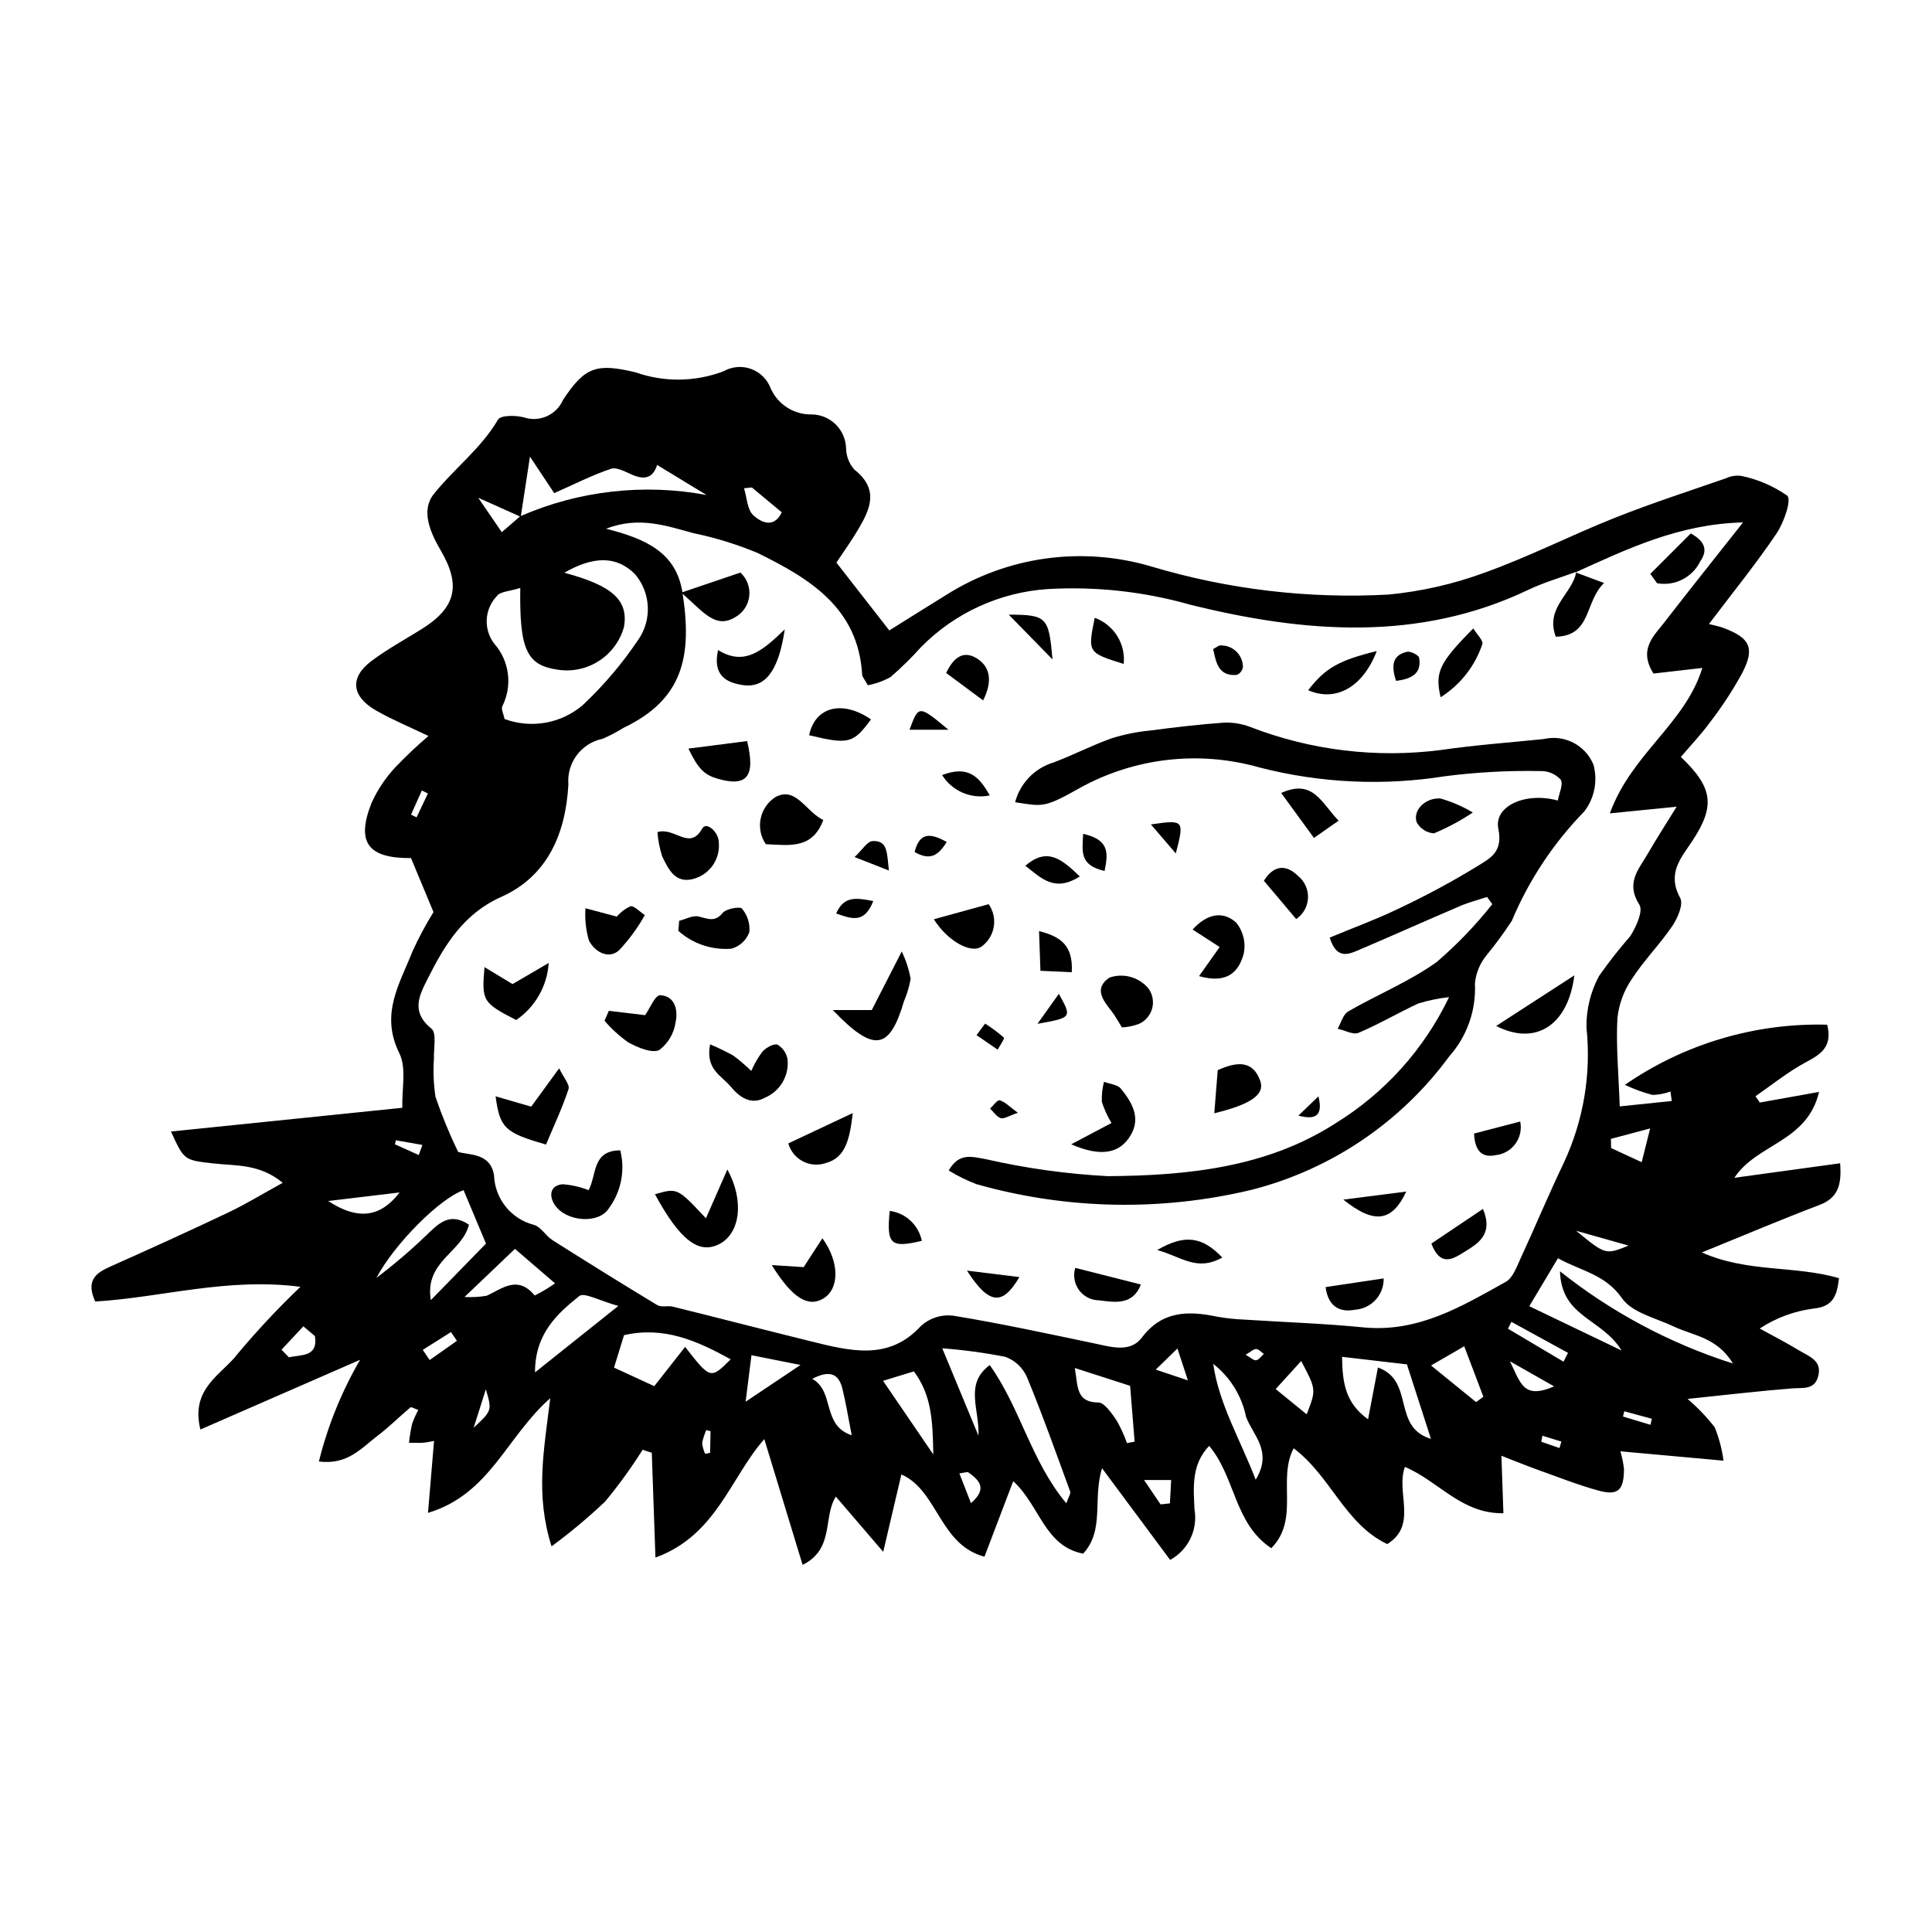 <?xml version="1.0" encoding="UTF-8"?>
<!-- Uploaded to: SVG Find, www.svgfind.com, Generator: SVG Find Mixer Tools -->
<svg fill="#000000" width="800px" height="800px" version="1.1" viewBox="144 144 512 512" xmlns="http://www.w3.org/2000/svg">
 <g>
  <path d="m610.37 436.18 15.695-2.805c-3.137 13.32-16.484 13.676-22.441 22.754l28.027-3.848c0.512 6.269-0.902 9.312-5.562 11.082-10.027 3.805-19.891 8.004-31.074 12.551 12.102 5.387 24.523 3.391 36.34 6.809-0.527 4.559-1.508 7.5-6.586 8.043h-0.004c-5.152 0.637-10.086 2.453-14.422 5.309 3.465 1.91 6.996 3.711 10.375 5.769 2.609 1.594 6.312 2.688 5.09 6.992-1.008 3.555-4.016 2.887-6.856 3.106-8.672 0.676-17.305 1.707-27.723 2.785h-0.004c2.637 2.25 5.043 4.762 7.18 7.496 1.156 2.84 1.941 5.82 2.34 8.867-9.949-0.902-18.168-1.645-27.336-2.477 0.457 1.516 0.777 3.07 0.961 4.644-0.012 5.688-1.57 7.195-6.809 5.75-5.441-1.5-10.742-3.602-16.082-5.512-2.941-1.051-5.832-2.246-9.59-3.707l0.531 15.238c-11.125 0.172-17.129-8.473-26.102-12.285-2.496 6.688 3.496 15.426-4.691 20.457-11.234-5.344-14.965-18.031-24.797-25.383-4.359 8.262 1.664 18.809-5.926 26.465-9.859-6.504-9.473-18.816-16.465-27.105-4.801 5.027-4.141 11.09-3.879 16.895l0.004 0.004c0.902 5.363-1.691 10.711-6.465 13.32-5.734-7.723-11.508-15.492-18.051-24.305-2.527 8.223 0.754 16.367-4.996 22.645-10.246-1.961-11.488-12.777-18.539-19.207-2.656 6.977-5.059 13.277-7.621 20.012-11.941-3.156-12.309-17.5-22.016-21.805-1.414 6.035-2.801 11.938-4.812 20.52-5.266-6.141-8.762-10.219-12.555-14.641-3.473 5.438-0.289 13.879-8.809 18.094-3.41-11.191-6.656-21.848-10.152-33.328-9.016 10.23-12.699 25.527-28.848 31.391l-0.969-27.77-2.43-0.801c-3.012 4.793-6.336 9.383-9.949 13.738-4.477 4.242-9.215 8.203-14.184 11.859-4.352-13.758-2.031-25.363-0.348-39.25-11.633 10.211-15.969 25.445-32.398 30.379 0.594-7.035 1.066-12.672 1.605-19.07-0.633 0.113-1.668 0.371-2.723 0.469-1.004 0.094-2.027 0.02-3.918 0.02v-0.004c0.184-1.684 0.457-3.356 0.824-5.008 0.453-1.266 1-2.492 1.641-3.676-0.957-0.328-1.84-0.883-2.086-0.676-2.918 2.43-5.594 5.16-8.617 7.441-4.297 3.242-7.981 7.883-15.637 6.887 2.344-9.457 6.019-18.531 10.922-26.953-13.891 6.066-27.781 12.133-42.324 18.48-2.734-11.023 5.769-14.578 9.953-20.152v-0.004c5.191-6.188 10.719-12.086 16.559-17.664-19.566-2.523-36.707 2.844-54.383 3.898-2.551-5.609 0.172-7.551 3.992-9.258 10.465-4.668 20.902-9.402 31.246-14.32 4.648-2.211 9.051-4.914 14.457-7.883-6.152-5.09-12.477-4.465-18.465-5.141-7.691-0.871-7.691-0.863-11.156-8.449l61.312-6.289c-0.172-4.926 1.172-10.484-0.805-14.488-5.148-10.418 0.145-18.414 3.492-26.949v-0.004c1.633-3.59 3.492-7.074 5.57-10.426-2.172-5.219-4.059-9.746-5.957-14.305-11.422 0.066-14.598-4.109-10.457-14.629h0.004c1.555-3.441 3.664-6.609 6.238-9.375 2.793-2.941 5.742-5.727 8.84-8.348-5.129-2.469-9.633-4.332-13.844-6.734-6.586-3.754-7.098-8.777-1.254-13.152 4.144-3.106 8.742-5.617 13.16-8.363 9.078-5.641 10.734-11.484 5.184-20.938-2.93-4.988-5.231-10.664-1.863-14.898 5.387-6.766 12.52-12.051 17.043-19.754 0.711-1.211 4.66-1.191 6.848-0.605h0.004c4.129 1.371 8.621-0.625 10.371-4.606 5.844-8.918 8.992-9.75 19.184-7.344 7.582 2.68 15.867 2.582 23.383-0.277 2.231-1.262 4.906-1.484 7.309-0.598 2.406 0.883 4.305 2.785 5.184 5.191 1.93 4.285 6.246 6.988 10.941 6.852 4.914 0.109 8.875 4.051 9.02 8.961 0.035 2.086 0.816 4.094 2.199 5.66 6.68 5.269 4.133 10.531 1.02 15.848-1.723 2.941-3.734 5.703-5.781 8.801 4.574 5.863 8.93 11.445 14.02 17.973 5.141-3.207 10.035-6.293 14.965-9.336h0.004c16.203-10.289 36.07-13.062 54.473-7.606 20.375 6.09 41.648 8.605 62.879 7.438 8.68-0.836 17.219-2.781 25.398-5.789 11.777-4.215 22.957-9.941 34.586-14.562 9.68-3.852 19.633-7.07 29.492-10.492l0.004-0.004c1.281-0.598 2.715-0.797 4.109-0.574 4.332 0.906 8.434 2.684 12.059 5.219 1.199 1.117-0.918 7.164-2.859 10.043-5.379 7.973-11.465 15.461-17.891 23.965 1.457 0.383 2.641 0.594 3.754 1.008 7.094 2.633 8.465 5.281 5.141 11.812h0.004c-2.481 4.566-5.316 8.926-8.484 13.043-2.406 3.309-5.254 6.289-7.863 9.367 8.477 8.07 9.176 12.938 3.094 22.168-3.059 4.641-6.84 8.629-3.277 15.191 0.918 1.691-0.672 5.359-2.082 7.441-3.297 4.867-7.527 9.102-10.715 14.031l0.004-0.004c-2.133 3.102-3.457 6.688-3.844 10.43-0.391 7.285 0.32 14.672 0.621 23.348 4.902-0.508 9.348-0.973 13.793-1.434l-0.359-2.504h0.004c-1.52 0.551-3.113 0.855-4.731 0.906-2.527-0.656-4.984-1.555-7.344-2.68 15.727-10.859 34.5-16.445 53.609-15.941 1.766 7-3.191 8.449-7.234 10.844-4.094 2.426-7.859 5.394-11.766 8.125zm-328.5-155.37c15.523-6.777 32.727-8.738 49.379-5.629-4.359-2.648-8.73-5.305-13.109-7.965-1.125 3.586-3.414 3.969-6.598 2.598-1.816-0.781-4.117-2.09-5.621-1.582-4.914 1.652-9.562 4.027-15.047 6.453-1.816-2.734-3.734-5.617-6.43-9.676-0.965 6.34-1.699 11.145-2.438 15.949l-11.277-5.051 6.254 9.125c1.93-1.672 3.406-2.949 4.887-4.223zm279.84 14.727c-4.242 1.574-8.641 2.836-12.699 4.777-28.953 13.828-59.301 11.469-89.75 3.898l0.004-0.004c-12.234-3.453-24.957-4.836-37.645-4.094-12.652 0.848-24.562 6.293-33.477 15.316-2.543 2.836-5.262 5.508-8.141 8-1.875 1.043-3.91 1.773-6.019 2.168-0.863-1.582-1.469-2.195-1.504-2.82-1.027-17.723-13.996-25.512-27.723-32.242v-0.004c-5.457-2.273-11.121-4.023-16.91-5.219-7.176-1.926-14.402-4.59-23.23-1.203 10.512 2.691 18.578 6.25 20.242 16.898 2.637 16.863 0.219 28.336-15.664 35.902h-0.004c-1.762 1.105-3.609 2.07-5.527 2.883-5.633 1.176-9.512 6.363-9.035 12.098-0.695 12.832-5.406 24.273-17.797 29.801-9.988 4.457-15.008 12.742-19.496 21.699-2.121 4.231-4.613 8.676 1.016 13.23 1.41 1.141 0.555 5.18 0.656 7.887h0.004c-0.25 3.406-0.109 6.828 0.41 10.203 1.699 4.965 3.699 9.828 5.984 14.551 2.894 0.891 8.602 0.215 9.523 6.227 0.234 6.238 4.543 11.578 10.59 13.121 1.832 0.512 3.113 2.91 4.894 4.039 9.199 5.836 18.457 11.574 27.773 17.215 1.086 0.652 2.809 0.082 4.164 0.418 12.164 3.016 24.297 6.164 36.465 9.16 10.387 2.559 20.707 5.32 29.273-4.078h0.004c2.293-2.074 5.371-3.062 8.449-2.711 12.492 2.047 24.902 4.734 37.316 7.328 4.57 0.957 9.637 2.621 12.777-1.535 5.289-7 12.102-7.144 19.812-5.531l-0.004-0.004c2.422 0.438 4.871 0.703 7.332 0.797 10.488 0.688 21 1.02 31.465 2.055 14.605 1.445 26.125-5.559 37.809-12.059 1.863-1.039 2.844-3.867 3.856-6.055 3.93-8.504 7.527-17.172 11.582-25.609l-0.004-0.004c5.18-11.133 7.238-23.461 5.957-35.672-0.086-4.785 1.062-9.512 3.328-13.723 2.574-3.664 5.344-7.191 8.289-10.566 1.531-2.418 3.465-6.652 2.394-8.324-3.703-5.781-0.16-9.352 2.184-13.426 2.16-3.754 4.519-7.391 7.691-12.535-6.582 0.652-11.109 1.105-17.691 1.758 5.731-15.82 19.961-23.73 24.504-38.535-5.125 0.59-9.16 1.051-12.941 1.484-4.055-6.41 0.062-9.93 2.941-13.648 6.852-8.859 13.848-17.605 20.785-26.398-16.84 0.391-30.555 6.957-44.375 13.234zm-279.83 4.273c-2.824 0.91-5.371 0.93-6.199 2.148h-0.004c-3.301 3.445-3.609 8.777-0.727 12.582 1.988 2.238 3.258 5.023 3.641 7.996 0.383 2.969-0.137 5.988-1.488 8.66-0.312 0.758 0.328 1.938 0.613 3.352v-0.004c3.457 1.281 7.191 1.617 10.82 0.98 3.633-0.637 7.031-2.227 9.844-4.606 5.519-5.18 10.441-10.965 14.672-17.242 3.793-5.336 3.465-12.566-0.789-17.543-4.805-4.773-10.812-4.891-18.711-0.355 12.746 3.414 17.008 7.269 15.824 14.32-1.02 3.715-3.363 6.922-6.594 9.023-3.227 2.098-7.113 2.941-10.918 2.363-8.203-1.16-10.238-5.188-9.984-21.676zm321.36 205.53c-4.207-6.965-10.516-7.359-15.664-9.797-4.758-2.254-11.059-3.664-13.703-7.461-4.457-6.398-10.789-7.199-17.004-10.637-2.535 4.242-4.742 7.941-7.59 12.711l24.438 11.727c-5.191-8.559-15.953-8.727-16.305-20.98 13.66 10.863 29.191 19.145 45.828 24.438zm-209.53-4.023c3.094 7.469 6.039 14.574 9.59 23.148 0.344-6.918-3.828-13.68 2.996-18.703 8.211 11.555 10.98 25.516 20.285 36.621 0.648-1.828 1.223-2.578 1.043-3.07-3.731-10.184-7.356-20.41-11.5-30.438h-0.004c-1.105-2.465-3.16-4.379-5.699-5.301-5.523-1.082-11.102-1.836-16.711-2.258zm-126.85-41.906c-6.109 2.07-18.152 13.965-23.109 23.238 4.602-3.473 8.996-7.219 13.156-11.215 3.195-3.043 6.152-6.383 11.367-2.883-1.859 7.457-11.797 9.641-10.102 20 5.418-5.551 9.906-10.152 14.621-14.984-1.949-4.648-3.949-9.422-5.938-14.156zm58.703 41.535c6.731 8.598 6.731 8.598 12.078 3.285-8.883-4.887-17.621-8.824-28.27-6.402-0.84 2.727-1.723 5.598-2.644 8.598l10.66 4.918c2.441-3.106 4.969-6.32 8.172-10.398zm174.1 2.629c0.098 6.801 0.812 12.168 6.883 16.559 0.992-5.188 1.77-9.277 2.621-13.73 9.848 3.484 3.606 15.766 14.047 18.906-2.336-7.242-4.32-13.395-6.367-19.738zm-191.8-13.488c-5.027-1.379-9.055-3.672-10.352-2.629-5.891 4.746-11.754 10.004-11.723 20.238 7.434-5.93 13.754-10.973 22.07-17.605zm120.97 16.441c0.867 4.977 0.285 9.09 6.262 9.152 1.59 0.016 3.516 2.859 4.809 4.727l-0.004 0.004c1.105 1.918 2.027 3.938 2.758 6.027l2.027-0.391c-0.398-4.934-0.793-9.863-1.191-14.789-4.992-1.609-9.266-2.988-14.664-4.727zm-161.73-18.816c1.945 0.109 3.898 0.004 5.824-0.312 4.18-1.867 8.18-5.582 12.785-0.078h-0.004c1.875-0.938 3.676-2.012 5.391-3.219l-10.625-9.137c-4.328 4.129-7.961 7.586-13.371 12.746zm209.67 48.426c4.606-7.578-0.758-11.781-2.543-16.637h-0.004c-1.137-5.574-4.227-10.559-8.711-14.059 1.535 10.664 7.027 19.762 11.258 30.695zm-85.449-6.711c-0.117-9.117-0.512-15.797-5.141-21.996-3.141 0.965-6.047 1.855-8.16 2.504 4.07 5.965 8.074 11.836 13.301 19.492zm143.86-13.852 1.922-1.426c-1.586-4.184-3.176-8.367-5.074-13.371-3 1.734-5.176 2.992-8.793 5.086 4.695 3.812 8.32 6.762 11.945 9.707zm-44.902 3.238c2.551-6.555 2.551-6.555-1.453-14.129-2.336 2.562-4.348 4.773-6.762 7.43 3.379 2.746 5.75 4.684 8.215 6.695zm-148.69-3.336c5.238-3.508 9.062-6.07 14.551-9.746-5.309-1.055-8.832-1.758-12.996-2.586-0.547 4.348-0.957 7.609-1.551 12.328zm17.672-6.066c6.031 3.367 2.43 12.289 10.445 14.949-0.902-4.602-1.52-8.555-2.488-12.434-0.965-3.863-3.359-4.941-7.957-2.516zm-109.36-49.398-18.945 2.269c8.145 5.293 14.004 4.16 18.941-2.269zm93.352-186.83-2.078 0.211c0.766 2.469 0.844 5.699 2.488 7.188 1.637 1.48 5.293 3.856 7.504-0.816zm218.42 196.98c7.805 6.398 7.805 6.398 13.906 3.934zm19.629-27.117-10.398 2.766 0.055 2.434c2.5 1.156 5 2.312 8.102 3.75 0.742-2.953 1.219-4.852 2.242-8.949zm-22.969 61.809 1.203-2.332c-5-2.738-10-5.477-14.996-8.215l-0.918 1.809zm-108.05 2.106 8.52 2.852c-1.02-3.106-1.75-5.324-2.773-8.445-1.98 1.926-3.332 3.242-5.746 5.594zm1.273 35.719 2.481-0.27 0.328-6.184h-7.176c2.219 3.277 3.293 4.863 4.367 6.453zm-195.52-40.949 1.824 2.695c2.41-1.699 4.816-3.398 7.227-5.094l-1.582-2.316c-2.492 1.57-4.981 3.144-7.469 4.715zm299.81 9.672c-4.488-2.551-7.062-4.012-11.707-6.652 2.84 5.656 3.438 10.242 11.707 6.652zm-154.53 30.949c4.5-3.914 2.141-6.102-0.656-8.125-0.352-0.254-1.125 0.09-2.414 0.238 0.984 2.543 1.914 4.922 3.066 7.887zm-173.85-44.262-3.07-2.602-5.797 6.195 1.965 2.027c3.231-0.766 7.754-0.004 6.898-5.621zm42.055 24.281c4.879-4.551 4.879-4.551 3.231-10.195-1.18 3.703-1.992 6.266-3.234 10.195zm-14.551-72.277 0.973-2.672-7.047-1.23-0.223 1.07zm77.324 73.184-1.125-0.281c-0.504 1.098-0.871 2.25-1.098 3.434 0.102 0.984 0.375 1.945 0.801 2.84l1.312-0.246zm-79.367-163.39 1.469 0.719c1-2.109 2-4.215 3-6.324l-1.602-0.793zm321.52 158.12-0.34 1.383 7.269 2.195 0.383-1.598c-2.434-0.66-4.871-1.32-7.309-1.98zm-21.699 6.469-0.297 1.602 4.82 1.672 0.508-1.715zm-78.637-21.457c1.285 0.723 2.121 1.57 2.762 1.461 0.773-0.133 1.379-1.078 2.055-1.672-0.684-0.465-1.383-1.305-2.043-1.297-0.766 0.012-1.492 0.766-2.773 1.508z"/>
  <path d="m395.42 454.19c2.777-4.82 6.117-3.637 9.734-3.023 10.648 2.438 21.492 3.953 32.402 4.527 21.16-0.145 42.203-2.297 60.41-14.031l-0.004-0.004c13.02-8.02 23.449-19.617 30.055-33.406-2.758 0.305-5.481 0.863-8.133 1.672-5.348 2.477-10.438 5.492-15.859 7.785-1.41 0.598-3.668-0.676-5.535-1.086 0.914-1.566 1.43-3.797 2.809-4.59 7.766-4.484 16.25-7.926 23.473-13.109v-0.004c5.379-4.621 10.301-9.746 14.699-15.309l-1.383-1.906c-2.371 0.785-4.82 1.406-7.106 2.383-8.922 3.812-17.77 7.785-26.695 11.59-2.871 1.223-6.051 2.746-7.902-3.207 6.106-2.543 12.453-4.867 18.492-7.789h0.004c7.191-3.394 14.195-7.18 20.973-11.34 3.066-1.926 6.492-3.578 5.227-9.68-1.266-6.106 7.305-9.855 15.758-7.508 0.336-1.926 1.523-4.328 0.758-5.547l0.004-0.004c-1.371-1.484-3.316-2.309-5.336-2.262-8.434-0.168-16.867 0.285-25.23 1.355-16.406 2.621-33.172 1.832-49.258-2.309-16.023-4.57-33.203-2.586-47.762 5.516-9.473 5.359-9.82 4.773-17 3.695 1.336-5.062 5.215-9.062 10.234-10.555 5.188-1.961 10.129-4.527 15.352-6.383h0.004c3.277-1.035 6.652-1.723 10.074-2.051 6.531-0.852 13.086-1.633 19.668-2.102h-0.004c2.379-0.094 4.75 0.293 6.977 1.141 16.105 6.227 33.512 8.324 50.637 6.098 8.992-1.309 18.102-1.961 27.16-2.894 5.461-1.27 11.035 1.605 13.168 6.793 1.168 4.273 0.277 8.848-2.41 12.371-8.188 8.387-14.715 18.246-19.246 29.055-2.086 3.176-4.34 6.238-6.754 9.172-1.715 2.125-2.758 4.707-3.008 7.426 0.352 7.059-2.086 13.977-6.785 19.254-12.797 17.457-31.242 29.945-52.203 35.344-24.09 5.809-49.27 5.309-73.109-1.453-2.559-0.969-5.019-2.184-7.348-3.625z"/>
  <path d="m317.57 460.49c5.953-1.715 5.953-1.715 13.508 6.375 1.941-4.426 3.691-8.418 5.68-12.945 4.562 8.305 3.383 16.93-2.109 19.758-5.426 2.793-10.402-0.91-17.078-13.188z"/>
  <path d="m332.19 420.76c2.113 0.891 4.176 1.895 6.18 3.008 1.664 1.242 3.242 2.594 4.727 4.039 0.785-1.828 1.785-3.555 2.977-5.152 0.992-1.027 3.008-2.199 4-1.797l0.004 0.004c1.422 0.859 2.391 2.309 2.641 3.953 0.414 4.297-2 8.371-5.969 10.074-3.777 2.074-6.793-0.125-9.195-3.023-2.316-2.793-6.699-4.496-5.363-11.105z"/>
  <path d="m364.69 411.67h10.34l7.941-15.516h0.004c1.102 2.301 1.895 4.734 2.356 7.242-0.355 2.031-0.941 4.012-1.754 5.906-3.82 12.922-7.879 13.863-18.887 2.367z"/>
  <path d="m288.7 447.31c-10.934-3.121-12.23-4.383-13.363-12.77l9.441 2.731c1.824-2.5 3.769-5.168 7.41-10.164 1.16 2.445 2.867 4.359 2.481 5.512-1.691 5.098-3.988 9.969-5.969 14.691z"/>
  <path d="m299.98 459.4c2.211-4.012 0.848-10.539 8.402-10.539 1.332 5.301 0.23 10.918-3 15.324-2.66 4.324-11.473 3.613-14.414-0.949-1.578-2.453-1.117-5.113 2.125-5.398h-0.004c2.363 0.168 4.688 0.695 6.891 1.562z"/>
  <path d="m314.96 413.03c1.25-1.742 2.652-5.352 4.008-5.285 4.016 0.195 4.731 4.121 4.082 7.102-0.402 2.953-1.961 5.621-4.332 7.426-1.988 0.93-5.715-0.66-8.207-2.027h-0.004c-2.328-1.645-4.445-3.57-6.305-5.731l1.152-2.637c3.066 0.367 6.129 0.738 9.605 1.152z"/>
  <path d="m307.46 386.91c0.98-1.156 2.203-2.086 3.582-2.727 0.906-0.293 2.547 1.48 3.852 2.324-1.91 3.418-4.238 6.582-6.934 9.422-2.875 2.402-6.465 0.168-7.894-2.707h0.004c-0.805-2.766-1.113-5.652-0.918-8.523z"/>
  <path d="m318.23 364.52c4.664-1.418 8.469 5.078 11.902-0.992 1.055-1.867 4.375 0.922 4.363 3.816 0.367 4.309-2.348 8.281-6.492 9.5-4.973 1.531-6.848-2.414-8.512-5.898l-0.004-0.004c-0.672-2.082-1.094-4.238-1.258-6.422z"/>
  <path d="m461.76 402.68 5.465-7.707c-2.359-1.523-4.508-2.914-7.18-4.637 3.852-4.223 8.008-4.988 11.523-1.875v-0.004c1.91 2.328 2.652 5.402 2.016 8.344-1.207 4.402-4.055 8.113-11.824 5.879z"/>
  <path d="m346.95 367.72c-1.363-1.996-1.855-4.461-1.359-6.824 0.496-2.367 1.934-4.426 3.984-5.707 5.406-2.809 7.906 3.848 12.605 6.125-2.906 7.781-8.926 6.684-15.23 6.406z"/>
  <path d="m427.88 447.25c4.348-2.297 7.215-3.812 10.676-5.644h0.004c-1.078-1.762-1.938-3.648-2.559-5.617-0.074-1.785 0.117-3.57 0.57-5.297 1.52 0.578 3.578 0.723 4.465 1.809 2.973 3.637 5.367 7.719 2.586 12.387-2.836 4.758-7.785 5.832-15.742 2.363z"/>
  <path d="m272.4 400.3c3.141 1.902 5.141 3.113 7.422 4.496 2.836-1.656 5.801-3.387 9.586-5.598-0.387 6.098-3.57 11.68-8.621 15.121-8.871-4.582-9.172-5.023-8.387-14.02z"/>
  <path d="m348.53 479.26c3.91 0.25 6.246 0.402 8.453 0.543 1.602-2.473 3.191-4.922 4.957-7.648 4.609 6.336 4.504 13.344 0.332 15.922-4.016 2.481-8.285 0.027-13.742-8.816z"/>
  <path d="m540.5 415.89 20.719-13.406c-1.625 13.117-10.172 18.82-20.719 13.406z"/>
  <path d="m341.99 340.39c2.297 9.453-0.07 12.199-7.727 10-3.609-1.035-5.211-2.594-7.828-8 5.062-0.648 9.926-1.277 15.555-2z"/>
  <path d="m323.99 388.02c1.727-0.43 3.582-1.5 5.148-1.137 2.438 0.566 4.297 1.605 6.367-0.941 0.926-1.141 4.637-1.777 5.125-1.148 1.465 1.734 2.172 3.984 1.953 6.242-0.785 2.137-2.551 3.766-4.742 4.379-5.141 0.418-10.227-1.293-14.074-4.727z"/>
  <path d="m441.33 416.28c-1.008-1.59-1.805-3.109-2.848-4.434-2.312-2.934-4.582-5.945-0.488-8.766 3.727-1.297 7.863-0.141 10.375 2.898 1.113 1.547 1.461 3.519 0.941 5.356-0.52 1.832-1.848 3.332-3.609 4.062-1.406 0.504-2.879 0.801-4.371 0.883z"/>
  <path d="m324.54 301.05 15.672-5.312c1.742 1.586 2.617 3.914 2.348 6.254-0.27 2.344-1.645 4.414-3.703 5.562-5.348 3.273-8.57-1.562-14.316-6.504z"/>
  <path d="m391.48 387.61c5.293-1.457 9.711-2.672 14.531-3.996 2.5 3.598 1.711 8.531-1.789 11.164-2.801 2.156-9.145-1.398-12.742-7.168z"/>
  <path d="m370 438.97c-0.824 6.801-1.828 11.797-7.121 13.242-2.012 0.699-4.219 0.539-6.106-0.445s-3.285-2.703-3.867-4.75c5.492-2.586 10.566-4.973 17.094-8.047z"/>
  <path d="m351.97 310.79c-1.691 11.398-5.356 15.641-11.172 14.758-4.418-0.672-7.965-2.625-6.512-9.273 6.949 4.266 11.629 0.363 17.684-5.484z"/>
  <path d="m561.55 295.69 7.551 2.82c-5.203 4.906-3.25 14.008-12.797 14.23-2.934-7.766 4.473-11.395 5.418-17.211z"/>
  <path d="m374.82 334.65c-4.695 6.398-5.91 6.707-16.391 4.195 1.555-7.559 8.82-9.418 16.391-4.195z"/>
  <path d="m490.68 326.91c4.555-5.883 8.094-7.902 18.176-10.367-3.644 9.508-10.832 13.605-18.176 10.367z"/>
  <path d="m466.71 427.6c5.266-2.379 9.344-2.547 11.27 2.856 1.285 3.598-2.484 6.223-12.18 8.57z"/>
  <path d="m534.43 310.54c0.918 1.508 2.754 3.305 2.41 4.16-1.953 5.828-5.863 10.805-11.062 14.086-1.555-6.668-0.363-9.129 8.652-18.246z"/>
  <path d="m581.35 296.08 10.719-10.715c4.133 2.262 4.352 4.734 2.543 7.34-2.07 4.309-6.762 6.703-11.469 5.856z"/>
  <path d="m483.53 354.15c8.512-3.879 10.695 2.746 15.223 7.336l-6.539 4.574c-3.012-4.137-5.492-7.539-8.684-11.91z"/>
  <path d="m534.31 359.32c-3.242 2.176-6.691 4.027-10.301 5.527-1.906-0.137-3.621-1.223-4.555-2.894-1.141-3.168 2.231-6.613 6.285-6.344 3.004 0.863 5.887 2.109 8.57 3.711z"/>
  <path d="m523.32 473.56 13.684-9.188c2.863 6.934-1.438 9.234-5.281 11.621-2.957 1.844-6.106 3.559-8.402-2.434z"/>
  <path d="m428.96 480c6.344 1.609 11.562 2.934 17.391 4.414-2.18 5.594-6.969 4.699-11.133 4.184-2.094-0.027-4.051-1.039-5.281-2.731-1.234-1.691-1.594-3.867-0.977-5.867z"/>
  <path d="m487.5 387.56-8.562-10.152c2.734-4.359 6.043-4.231 8.961-1.355 1.797 1.402 2.816 3.578 2.738 5.856s-1.246 4.379-3.137 5.652z"/>
  <path d="m404.53 329.61-9.785-7.266c1.727-3.656 4.262-6.207 8.027-3.922 3.668 2.223 4.344 6.094 1.758 11.188z"/>
  <path d="m495.29 485.09c5.488-0.82 10.07-1.504 15.395-2.301 0.098 4.367-3.269 8.031-7.629 8.305-3.34 0.664-7.004-0.234-7.766-6.004z"/>
  <path d="m500 461.91c6.977-0.891 11.48-1.469 16.668-2.133-3.715 7.894-8.336 8.832-16.668 2.133z"/>
  <path d="m400.25 480.73 13.898 1.711c-4.449 7.57-7.969 7.473-13.898-1.711z"/>
  <path d="m434.11 307.73c5.066 1.824 8.234 6.867 7.684 12.223-9.543-2.992-9.543-2.992-7.684-12.223z"/>
  <path d="m467.93 477.26c-6.836 3.793-10.812-0.227-17.262-1.992 7.219-4.176 11.848-3.664 17.262 1.992z"/>
  <path d="m534.64 444.4c4.121-1.074 7.883-2.051 12.234-3.184v-0.004c0.426 2.059-0.035 4.203-1.273 5.898-1.238 1.699-3.137 2.797-5.227 3.016-3.215 0.656-5.492-0.578-5.734-5.727z"/>
  <path d="m428.03 401.65-8.305-0.379-0.367-10.523c5.934 1.496 9.051 3.953 8.672 10.902z"/>
  <path d="m430.17 376.27c-6.664 4.211-10.086 0.586-14.445-2.844 5.742-4.918 9.496-1.914 14.445 2.844z"/>
  <path d="m388.29 472.83c-8.305 1.984-9.383 0.945-8.5-7.926 4.231 0.559 7.644 3.742 8.5 7.926z"/>
  <path d="m395.34 337.38h-10.301c2.422-6.555 2.422-6.555 10.301 0z"/>
  <path d="m465.5 315.99c1.234-0.656 1.516-0.949 1.801-0.938h0.004c1.562-0.09 3.098 0.461 4.25 1.531 1.148 1.066 1.809 2.555 1.836 4.125-0.113 0.957-0.734 1.777-1.621 2.148-4.766 0.398-5.488-3.066-6.269-6.867z"/>
  <path d="m411.33 306.89c10.117 0.035 10.602 0.59 11.598 11.867-4.121-4.219-6.988-7.152-11.598-11.867z"/>
  <path d="m393.67 349.4c6.629-2.508 9.609-0.016 12.621 5.391l0.004 0.004c-4.922 1.027-9.965-1.125-12.625-5.394z"/>
  <path d="m513.96 324.43c-1.328-4.102-0.957-6.812 2.91-7.699 0.926-0.211 3.086 0.883 3.207 1.586 0.66 3.777-1.426 5.582-6.117 6.113z"/>
  <path d="m431.04 364.98c6.961 1.562 6.672 5.043 5.684 9.832-6.856-1.555-5.84-5.332-5.684-9.832z"/>
  <path d="m455.6 370.17c-2.019-2.352-4.043-4.707-6.602-7.688 8.805-1.27 8.891-1.188 6.602 7.688z"/>
  <path d="m379.57 374.7c-3.773-1.48-5.891-2.312-9.098-3.57 2.086-1.938 3.34-4.164 4.777-4.234 4.055-0.207 3.769 3.062 4.32 7.805z"/>
  <path d="m386.38 369.8c1.266-5.031 3.891-5.258 8.508-2.672-2.211 3.594-4.367 5.027-8.508 2.672z"/>
  <path d="m418.94 415.32c2.301-3.227 3.852-5.402 5.664-7.941 3.504 6.305 3.504 6.305-5.664 7.941z"/>
  <path d="m375.43 382.8c-2.41 6.066-5.711 4.695-9.84 3.289 1.996-4.582 5.09-4.246 9.84-3.289z"/>
  <path d="m405.06 415.27c1.758 1.098 3.426 2.34 4.981 3.715 0.254 0.254-1.059 2.082-1.645 3.184l-5.606-3.848z"/>
  <path d="m413.75 438.9c-2.422 0.816-3.641 1.688-4.547 1.41-1.082-0.328-1.895-1.641-2.82-2.523 0.859-0.785 1.887-2.348 2.547-2.184 1.332 0.324 2.461 1.59 4.82 3.297z"/>
  <path d="m488.09 439.65 5.312-5.102c1.273 5.152-0.75 6.316-5.312 5.102z"/>
 </g>
</svg>